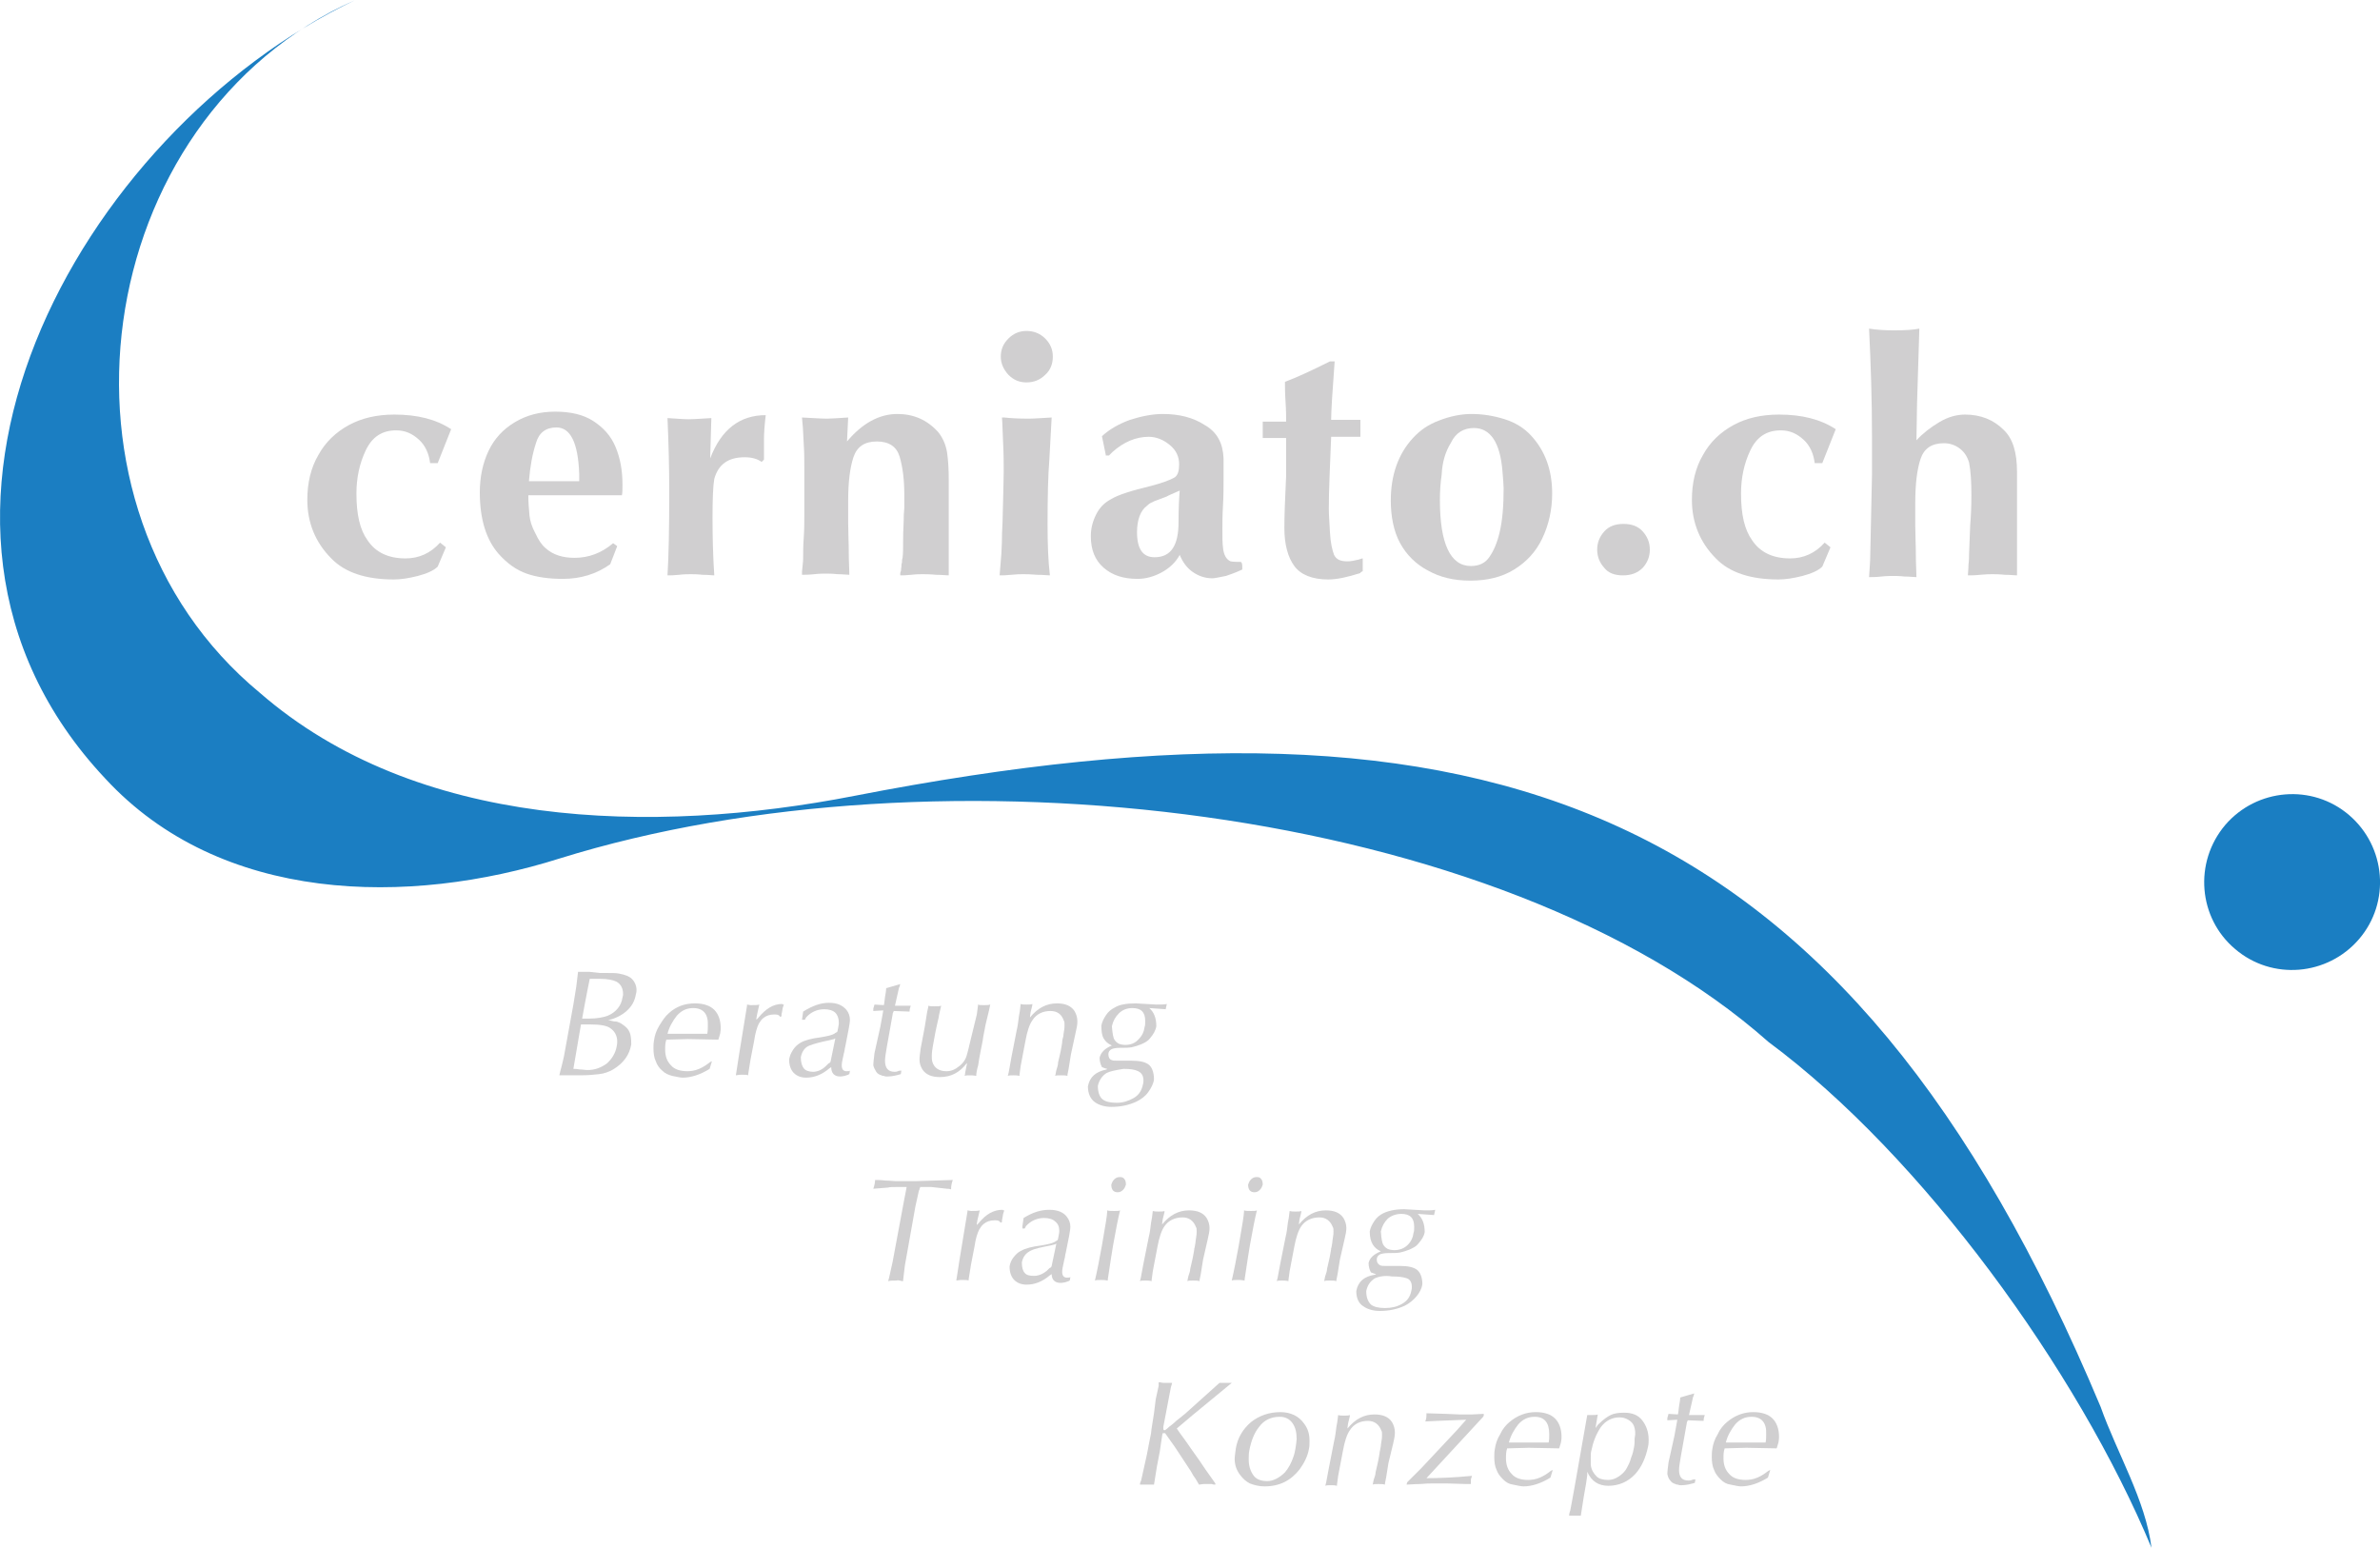 <?xml version="1.0" encoding="UTF-8"?>
<svg id="Ebene_2" data-name="Ebene 2" xmlns="http://www.w3.org/2000/svg" viewBox="0 0 407.04 264.7">
  <defs>
    <style>
      .cls-1 {
        fill: #1a7ec2;
      }

      .cls-2 {
        fill: #d0cfd0;
      }

      .cls-3 {
        fill: none;
        isolation: isolate;
      }

      .cls-4 {
        fill: #1b7ec2;
      }
    </style>
  </defs>
  <g id="svg1">
    <path id="path1" class="cls-4" d="m17.96,133.1C-23.44,89,13.46,22.6,60.76,0,15.16,20.3,5.96,86.7,44.46,118.5c26.7,23.2,66.9,24.4,101.7,17.6,108.4-21.1,169.6.7,213.1,104.5,2.8,7.9,7.7,16,8.7,24.1-12.6-30.3-39.2-67-65.5-86.5-45.8-40.6-142-51.5-206.7-31.4-25.9,8.2-58,7.8-77.8-13.7"/>
    <path id="path13" class="cls-1" d="m382.26,162.3c6.3,5.4,15.8,4.6,21.2-1.7,5.4-6.3,4.6-15.8-1.7-21.2s-15.8-4.6-21.2,1.7c-5.4,6.4-4.6,15.9,1.7,21.2"/>
    <g class="cls-3">
      <path class="cls-2" d="m74.86,79.2h-1.3c-.2-1.6-.8-3-1.9-4s-2.3-1.6-3.9-1.6c-2.4,0-4.1,1.1-5.2,3.4s-1.6,4.8-1.6,7.4c0,3.6.6,6.2,1.9,8,1.4,2.1,3.6,3.1,6.5,3.1,2.3,0,4.3-.9,5.9-2.7l1,.8-1.4,3.3c-.7.7-1.9,1.2-3.4,1.6-1.6.4-2.9.6-4.1.6-4.8,0-8.4-1.2-10.7-3.6-2.7-2.7-4.1-6.1-4.1-10,0-2.9.6-5.5,1.9-7.7,1.2-2.2,3-3.9,5.2-5.1s4.8-1.8,7.8-1.8c3.9,0,7.1.8,9.7,2.5l-2.3,5.8Z"/>
    </g>
    <g class="cls-3">
      <path class="cls-2" d="m90.36,85c0,.9.1,2,.2,3.2.1.9.4,1.9,1,3,.5,1.1,1.1,2,1.7,2.5,1.3,1.2,3,1.7,5,1.7,2.4,0,4.6-.8,6.6-2.5l.7.5-1.2,3.1c-2.4,1.7-5.1,2.5-8.1,2.5-2.4,0-4.5-.3-6.2-.9s-3.3-1.7-4.8-3.4c-2.1-2.4-3.2-5.9-3.2-10.5,0-2.6.5-5,1.5-7.1s2.5-3.7,4.5-4.9c2-1.2,4.3-1.8,6.9-1.8s4.8.5,6.5,1.6,3,2.5,3.8,4.4,1.2,4,1.2,6.5c0,.8,0,1.4-.1,1.8h-16v.3Zm8.7-2.7v-1.3c-.2-5.3-1.5-7.9-3.9-7.9-1.8,0-3,.9-3.5,2.7-.6,1.8-1,4-1.2,6.5h8.6Z"/>
    </g>
    <g class="cls-3">
      <path class="cls-2" d="m130.26,79c-.7-.5-1.6-.8-2.9-.8-2.8,0-4.5,1.2-5.2,3.7-.2,1.1-.3,3.3-.3,6.6,0,3.7.1,6.9.3,9.9-.4,0-1.1-.1-2-.1-.9-.1-1.6-.1-2-.1-.5,0-1.2,0-2,.1-.9.1-1.5.1-2,.1.2-3.2.3-7.9.3-14.2,0-4-.1-8.2-.3-12.7,1.6.1,2.8.2,3.6.2.9,0,2.2-.1,3.9-.2l-.2,6.9c1.9-5,5.1-7.4,9.5-7.4-.2,1.7-.3,3.1-.3,4.1v3.5l-.4.4Z"/>
    </g>
    <g class="cls-3">
      <path class="cls-2" d="m137.16,71.4c2,.1,3.4.2,4.3.2.7,0,1.9-.1,3.6-.2l-.2,4.1c2.6-3.1,5.5-4.7,8.6-4.7,2.8,0,5.1,1,7,3.1.8,1,1.3,2.2,1.5,3.4.2,1.3.3,2.9.3,4.8v16.3c-.5,0-1.2-.1-2.2-.1-1-.1-1.7-.1-2.3-.1-.4,0-1.1,0-1.9.1-.9.1-1.5.1-1.9.1,0-.3,0-.5.1-.7s0-.4.1-.7c0-.3,0-.5.1-.8,0-.2,0-.5.1-.8.1-.7.1-1.8.1-3.3,0-1.4.1-2.5.1-3.2,0-.5,0-1.1.1-2v-2.3c0-2.7-.3-4.8-.8-6.5s-1.8-2.6-3.9-2.6-3.4.9-4,2.7c-.6,1.8-.9,4.3-.9,7.4v3.9c0,1.6.1,3.3.1,4.9s.1,2.9.1,3.9c-.5,0-1.1-.1-2-.1-.9-.1-1.6-.1-2-.1s-1.1,0-2,.1-1.6.1-2.1.1c0-.3,0-.8.1-1.5s.1-1.2.1-1.5c0-.8,0-1.9.1-3.3s.1-2.7.1-3.7v-8.6c0-1.1,0-2.3-.1-3.8-.1-1.4-.1-2.6-.2-3.4l-.1-1.1Z"/>
    </g>
    <g class="cls-3">
      <path class="cls-2" d="m171.26,94.7c0-.6.1-1.5.1-2.7s.1-2.1.1-2.7c.1-4.3.2-7.2.2-8.6s0-3-.1-4.9-.1-3.3-.2-4.4h.4c.9.1,2.3.2,4.1.2.9,0,2.2-.1,4-.2l-.4,7.3c-.2,2.4-.3,6-.3,10.9,0,3.4.1,6.3.4,8.8-.4,0-1.2-.1-2.2-.1-1.1-.1-1.8-.1-2.4-.1-.5,0-1.1,0-2,.1s-1.5.1-2,.1l.3-3.7Zm4.3-38.1c1.2,0,2.3.4,3.2,1.3s1.3,1.9,1.3,3.1-.4,2.3-1.3,3.1c-.9.9-2,1.3-3.2,1.3s-2.2-.4-3.1-1.3c-.8-.9-1.3-1.9-1.3-3.1s.4-2.2,1.3-3.1c.8-.8,1.8-1.3,3.1-1.3Z"/>
    </g>
    <g class="cls-3">
      <path class="cls-2" d="m189.16,78l-.7-3.4c1.3-1.2,2.9-2.1,4.8-2.8,1.9-.6,3.8-1,5.6-1,2.8,0,5.2.6,7.2,1.9,2.1,1.2,3.1,3.1,3.2,5.7v3.7c0,1.2,0,2.7-.1,4.4-.1,1.7-.1,3-.1,3.9,0,1.5,0,2.5.1,3.2.1,1.3.6,2.1,1.3,2.4.6.1,1.2.1,1.7.1.2,0,.3.3.3.8v.5c-.4.2-1.3.6-2.8,1.1-1.1.2-1.9.4-2.3.4-1.3,0-2.4-.4-3.4-1.1s-1.7-1.7-2.2-2.9c-.7,1.3-1.8,2.3-3.1,3-1.3.7-2.7,1.1-4.1,1.1-2.4,0-4.3-.6-5.8-1.9s-2.2-3.1-2.2-5.4c0-1.3.3-2.5.9-3.7s1.4-2,2.5-2.6c1.3-.8,3.6-1.5,6.9-2.3,1.9-.5,3.3-1,4.1-1.5.5-.4.7-1.1.7-2.2,0-1.3-.5-2.4-1.6-3.3s-2.3-1.4-3.6-1.4c-2.2,0-4.3.9-6.2,2.6-.1.1-.3.3-.6.6h-.5v.1h0Zm5.3,13c0,2.9,1,4.3,3,4.3,2.8,0,4.1-2,4.1-6,0-2.4.1-4.2.2-5.4-1.1.5-1.9.8-2.2,1-.3.1-.7.3-1.3.5-.5.2-.9.3-1.2.5-.3.1-.6.3-.9.6-1.1.8-1.7,2.4-1.7,4.5Z"/>
    </g>
    <g class="cls-3">
      <path class="cls-2" d="m228.26,61.8c-.4,5.3-.6,8.6-.6,10h5v2.9h-5c-.2,5.1-.4,9.2-.4,12.3,0,.9.1,2.2.2,4.1.1,1.8.4,3,.7,3.8.4.8,1.1,1.1,2.3,1.1.5,0,1.1-.1,1.9-.3.1,0,.2-.1.3-.1s.2-.1.4-.1v2.2c-.3.1-.4.2-.4.3-2.2.7-4,1.1-5.5,1.1-2.7,0-4.7-.8-5.8-2.3s-1.7-3.7-1.7-6.5c0-1.9.1-4.9.3-8.9v-6.5h-4v-2.8h4c0-.8,0-1.9-.1-3.4s-.1-2.6-.1-3.4c1.9-.7,4.5-1.9,7.7-3.5h.8Z"/>
    </g>
    <g class="cls-3">
      <path class="cls-2" d="m237.86,85.6c0-4.4,1.3-8,3.8-10.7,1.2-1.3,2.6-2.3,4.5-3,1.8-.7,3.7-1.1,5.5-1.1,1.9,0,3.8.3,5.7.9,1.9.6,3.4,1.6,4.5,2.8,2.4,2.6,3.6,5.9,3.6,9.9,0,2.8-.6,5.4-1.7,7.7s-2.7,4-4.8,5.3c-2.1,1.3-4.6,1.9-7.5,1.9s-5.2-.6-7.2-1.7c-2.1-1.1-3.7-2.7-4.8-4.7s-1.6-4.6-1.6-7.3Zm8.7-4.4c-.2,1.3-.3,2.8-.3,4.3,0,7.5,1.8,11.3,5.3,11.3,1.4,0,2.5-.5,3.2-1.6.7-1,1.3-2.4,1.7-4.1.5-2.1.7-4.6.7-7.6,0-.6-.1-1.6-.2-2.9-.4-5-2.1-7.4-4.9-7.4-1.7,0-3.1.8-3.9,2.5-1,1.6-1.5,3.4-1.6,5.5Z"/>
    </g>
    <g class="cls-3">
      <path class="cls-2" d="m277.56,98.4c-1.4,0-2.5-.4-3.2-1.3-.8-.9-1.2-1.9-1.2-3.1s.4-2.2,1.2-3.1c.8-.9,1.9-1.3,3.3-1.3s2.5.4,3.3,1.3,1.2,1.9,1.2,3.1-.4,2.2-1.2,3.1c-.9.9-2,1.3-3.4,1.3Z"/>
    </g>
    <g class="cls-3">
      <path class="cls-2" d="m311.66,79.2h-1.3c-.2-1.6-.8-3-1.9-4s-2.3-1.6-3.9-1.6c-2.4,0-4.1,1.1-5.2,3.4s-1.6,4.8-1.6,7.4c0,3.6.6,6.2,1.9,8,1.4,2.1,3.6,3.1,6.5,3.1,2.3,0,4.3-.9,5.9-2.7l1,.8-1.4,3.3c-.7.7-1.9,1.2-3.4,1.6-1.6.4-2.9.6-4.1.6-4.8,0-8.4-1.2-10.7-3.6-2.7-2.7-4.1-6.1-4.1-10,0-2.9.6-5.5,1.9-7.7,1.2-2.2,3-3.9,5.2-5.1s4.8-1.8,7.8-1.8c3.9,0,7.1.8,9.7,2.5l-2.3,5.8Z"/>
    </g>
    <g class="cls-3">
      <path class="cls-2" d="m327.86,69.2l-.1,6.1c1.1-1.2,2.4-2.2,3.9-3.1s3-1.3,4.4-1.3c2.7,0,4.9.9,6.6,2.6,1.6,1.5,2.3,3.9,2.3,7.2v17.7c-.5,0-1.1-.1-2.1-.1-.9-.1-1.6-.1-2.1-.1s-1.1,0-2.1.1c-.9.1-1.6.1-2.1.1,0-.4.1-1,.1-1.8.1-.8.1-1.4.1-1.8l.2-5.1c.1-1.1.2-2.8.2-5s-.1-4.1-.4-5.6c-.3-1-.8-1.8-1.6-2.4-.8-.6-1.7-.9-2.7-.9-2.1,0-3.4.9-4,2.7s-.9,4.3-.9,7.5v3.9c0,1.6.1,3.3.1,4.9s.1,2.9.1,3.9c-.5,0-1.1-.1-2-.1-.9-.1-1.6-.1-2-.1s-1.1,0-2,.1-1.6.1-2.1.1c.1-1.6.2-2.8.2-3.6l.3-13.9v-6.6c0-6.2-.2-12.3-.5-18.4,1.2.2,2.7.3,4.3.3,1.9,0,3.3-.1,4.3-.3l-.4,13Z"/>
    </g>
    <g class="cls-3">
      <path class="cls-2" d="m102.56,166.4h1.1c1,0,1.7,0,2.2.1,1.1.2,1.8.5,2.2.9.5.5.8,1.2.8,1.9,0,.1,0,.4-.1.7-.2,1.2-.7,2.1-1.6,2.9s-2,1.3-3.2,1.6h.3c.4.1.7.2,1,.2s.4.1.7.2c.2.1.4.2.5.3.6.4,1,.8,1.2,1.3.2.4.3,1.1.3,2.1-.3,1.8-1.3,3.2-3.1,4.3-.7.4-1.5.7-2.4.8s-1.9.2-3.2.2h-3.6c.1-.4.2-.9.4-1.6.2-.7.3-1.3.4-1.7l1.6-8.8.5-3.1.3-2.5h1.9l1.8.2Zm-4.5,16.4c.3,0,.6,0,1.1.1.5,0,.9.1,1.3.1,1.3,0,2.3-.4,3.3-1.1.9-.8,1.5-1.8,1.7-2.9.1-.4.1-.7.1-.9,0-.9-.4-1.7-1.1-2.2-.6-.5-1.8-.7-3.6-.7h-1.5l-1.3,7.6Zm1.9-10.8l-.4,2.2h1.2c1.3,0,2.4-.2,3.2-.5,1.4-.6,2.3-1.7,2.5-3.1.1-.3.1-.5.1-.6,0-1-.4-1.7-1.1-2.1-.6-.3-1.5-.5-2.8-.5h-1.8c-.1.4-.2,1.1-.4,2l-.5,2.6Z"/>
      <path class="cls-2" d="m122.86,177.8l-5.2-.1-3.7.1c-.2.6-.2,1.1-.2,1.7,0,1.1.3,2,1,2.7.6.7,1.6,1,2.8,1,.6,0,1.3-.1,2-.4.7-.3,1.3-.7,1.8-1.1.1-.1.2-.1.4-.2l-.4,1.3c-1.6,1-3.2,1.5-4.6,1.5-.3,0-.9-.1-1.8-.3-.7-.2-1.2-.4-1.7-.9-.5-.4-.9-1-1.1-1.6-.3-.6-.4-1.4-.4-2.2,0-.4,0-.9.1-1.4.1-.8.4-1.7.9-2.5s1-1.6,1.6-2.1c1.3-1.2,2.8-1.7,4.5-1.7,1.5,0,2.6.4,3.3,1.1s1.1,1.8,1.1,3.1c0,.2,0,.5-.1,1l-.3,1Zm-4.3-5.4c-1.1,0-2,.4-2.8,1.3-.7.9-1.3,1.9-1.6,3.1h6.8c.1-.5.1-.9.1-1.4.1-2-.8-3-2.5-3Z"/>
      <path class="cls-2" d="m126.36,180.6l1.4-8.6v-.2l.6.1c.7,0,1.2,0,1.5-.1l-.4,1.8-.1.6v.2l.3-.3c1.3-1.6,2.6-2.4,4.1-2.4.1.1.2.1.3.1l-.2.6-.1.6-.1.5v.3l-.2.1s-.1,0-.1-.1-.1-.1-.1-.1c-.2-.2-.5-.2-.9-.2-.7,0-1.3.2-1.8.6-.4.3-.6.7-.8,1-.3.6-.6,1.6-.8,3l-.6,3.1-.4,2.5v.2c-.2-.1-.6-.1-1.1-.1-.2,0-.5,0-1,.1,0-.3.1-.5.1-.7l.4-2.6Z"/>
      <path class="cls-2" d="m137.16,174.4l.2-1.4c1.6-1,3-1.5,4.4-1.5s2.3.4,3,1.2c.4.5.6,1.1.6,1.7,0,.4-.1.9-.2,1.5l-.6,3.1c-.1.3-.1.7-.2,1s-.1.6-.2.9c-.1.5-.2.9-.2,1.3,0,.7.3,1,.8,1,.3,0,.5,0,.6-.1l-.1.6q-.1,0-.2.1c-.1,0-.2.1-.3.1s-.2.1-.3.1c-.4.1-.7.1-.8.1-1,0-1.5-.6-1.5-1.6l-.3.2c-1.3,1.1-2.6,1.6-4,1.6-.9,0-1.6-.3-2.1-.8s-.8-1.3-.8-2.3c.1-.6.3-1.1.7-1.7s.8-.9,1.3-1.2c.7-.4,1.8-.7,3.4-.9,1.2-.2,2-.4,2.3-.6.1-.1.3-.2.5-.3.1-.1.1-.4.2-.8.1-.4.1-.7.1-.8,0-.7-.2-1.3-.6-1.7s-1.1-.6-1.9-.6c-1.2,0-2.3.5-3.1,1.4,0,.1-.1.1-.1.2s-.1.1-.1.2h-.5Zm5.7,3.2q-.1,0-.2.1l-.8.2c-1.5.3-2.6.6-3.4.9s-1.3,1-1.5,2c0,.9.2,1.5.5,1.9s.9.6,1.6.6,1.5-.3,2.2-1c.1-.1.2-.2.3-.3s.2-.2.3-.2c.1-.1.2-.2.2-.3l.8-3.9Z"/>
      <path class="cls-2" d="m153.96,168.3c-.1.3-.1.5-.2.6l-.7,3.1h2.7c-.1.3-.2.6-.2,1l-2.7-.1c-.1.2-.2.4-.2.6l-1,5.6c-.2,1.1-.3,1.9-.3,2.3,0,1.2.5,1.9,1.6,1.9.2,0,.4,0,.6-.1s.4-.1.6-.1l-.1.6c-.7.2-1.5.4-2.2.4h-.3c-.1,0-.2,0-.4-.1-.1,0-.3,0-.4-.1-.4-.1-.7-.3-.9-.6s-.4-.7-.5-1.1c0-.5.1-1.2.2-2.1l1-4.5.4-2.2.1-.6-1.7.1v-.4l.2-.7,1.6.1c.1-.3.1-.8.2-1.4.1-.6.2-1.1.2-1.5l2.4-.7Z"/>
      <path class="cls-2" d="m167.06,173.5l.2-1.5v-.2c.2.1.6.1,1,.1s.8,0,1.1-.1c-.3,1.5-.6,2.5-.7,3-.2.8-.3,1.6-.5,2.5-.1.9-.3,1.6-.4,2.2-.1.6-.2,1.1-.3,1.6-.1.5-.1.9-.2,1.2-.2.7-.3,1.3-.3,1.7-.5-.1-.9-.1-1-.1-.5,0-.8,0-1,.1.1-.2.1-.4.1-.5l.3-1.5v-.2c-1.2,1.6-2.7,2.4-4.6,2.4-1.4,0-2.4-.4-3-1.3-.3-.5-.5-1-.5-1.7,0-.5.1-1.1.2-1.9l.7-3.7.4-2.5.2-.9v-.2c.3.1.7.1,1.1.1.5,0,.8,0,1.1-.1-.2,1-.4,1.6-.4,1.9-.5,2.1-.8,3.7-1,4.9-.1.6-.2,1.2-.2,1.7,0,.4,0,.8.1,1.1.3,1,1.1,1.6,2.4,1.6.8,0,1.5-.3,2.1-.8.7-.5,1.2-1.2,1.4-2,.1-.3.3-1.1.6-2.4l1.1-4.5Z"/>
      <path class="cls-2" d="m183.16,180.3l-.4,2.5-.2,1v.2c-.3-.1-.7-.1-1.1-.1-.5,0-.8,0-1,.1.1-.3.1-.7.3-1.3s.2-.9.2-1c.1-.4.2-.9.3-1.3.1-.4.2-.9.3-1.5,0-.2.1-.4.1-.7s.1-.6.2-1c0,0,0-.3.1-.8s.1-.9.1-1.1c0-.3,0-.6-.1-.7-.4-1.2-1.2-1.7-2.3-1.7-1.3,0-2.4.5-3.1,1.6-.5.7-.9,1.9-1.2,3.6l-.8,4.2-.2,1.5v.2c-.4-.1-.8-.1-1-.1-.4,0-.8,0-1,.1.1-.3.2-.8.3-1.4.1-.6.2-1.2.3-1.7.4-2,.7-3.6.9-4.6.2-.8.3-1.7.4-2.5.1-.4.2-1.1.3-2.1.3.1.6.1,1,.1s.8,0,1-.1c0,.1,0,.3-.1.6l-.2.8-.1.7v.2c1.3-1.6,2.8-2.4,4.6-2.4,1.4,0,2.4.4,3,1.3.3.5.5,1.1.5,1.8,0,.5-.1,1.1-.3,1.9l-.8,3.7Z"/>
      <path class="cls-2" d="m189.36,182.8c-.1,0-.4-.1-.9-.3-.2-.4-.4-.9-.4-1.6.2-.9.9-1.6,2.1-2.1-.7-.3-1.1-.7-1.4-1.2s-.4-1.2-.4-2.2c.1-.6.4-1.2.8-1.8s.9-1,1.5-1.3c.8-.5,2-.7,3.6-.7l3.5.2c.8,0,1.4,0,1.8-.1l-.2.9-2.8-.2c.8.7,1.2,1.7,1.2,3.1-.1.7-.5,1.4-1.1,2.1-.3.4-.8.7-1.5,1-.5.2-1.1.4-1.6.5s-1.2.1-2,.1c-.7,0-1.1.1-1.4.2-.4.2-.6.5-.6.9,0,.5.2.9.6,1,.2.1.5.1.8.1h2.5c1.4,0,2.3.2,2.9.6.6.4,1,1.3,1,2.6-.1.8-.5,1.5-1,2.2s-1.2,1.2-2,1.6c-1.3.6-2.7.9-4.3.9-1.1,0-2.1-.3-2.8-.8s-1.2-1.4-1.2-2.7c.3-1.6,1.3-2.5,3.2-2.9l.1-.1Zm-.1.7c-.8.5-1.3,1.3-1.5,2.2,0,1.1.3,1.9.8,2.3.5.4,1.3.6,2.4.6s2-.3,2.9-.8,1.4-1.3,1.6-2.3c.1-.3.1-.6.1-.7,0-.8-.3-1.3-.9-1.6s-1.4-.4-2.5-.4c-1.3.2-2.3.4-2.9.7Zm1.4-5.6c.2.3.5.5.7.6s.7.2,1.1.2c.9,0,1.7-.3,2.3-1,.6-.6.9-1.3,1-2.1.1-.2.1-.6.1-1,0-1.5-.7-2.2-2.2-2.2-.9,0-1.7.3-2.3.9s-1,1.3-1.2,2.2c.1,1.2.2,2,.5,2.4Z"/>
    </g>
    <g class="cls-3">
      <path class="cls-2" d="m159.26,203h-1.9c0,.1,0,.2-.1.3,0,.1,0,.2-.1.3l-.6,2.7-1.8,10.1-.3,2.5v.2c-.1,0-.3,0-.6-.1s-.4,0-.6,0c-.5,0-1,0-1.4.1.1-.1.1-.3.2-.6l.6-2.7,1.9-10.2.5-2.6h-1.6c-.7,0-1.3,0-1.6.1l-2.5.2c.2-.6.3-1.1.3-1.5.4,0,1,0,1.8.1.8,0,1.3.1,1.7.1h3.4l3.2-.1,3.2-.1c-.2.5-.3,1-.3,1.6-.3-.1-.6-.1-.7-.1l-2.7-.3Z"/>
      <path class="cls-2" d="m164.06,215.7l1.4-8.5v-.2l.6.1c.7,0,1.2,0,1.5-.1l-.4,1.7-.1.6v.2l.3-.3c1.3-1.6,2.6-2.3,4.1-2.3.1.1.2.1.3.1l-.2.6-.1.6-.1.5v.3l-.2.1s-.1,0-.1-.1l-.1-.1c-.2-.2-.5-.2-.9-.2-.7,0-1.3.2-1.8.6-.4.3-.6.7-.8,1-.3.6-.6,1.5-.8,2.9l-.6,3.1-.4,2.5v.2c-.2-.1-.6-.1-1.1-.1-.2,0-.5,0-1,.1,0-.3.1-.5.1-.7l.4-2.6Z"/>
      <path class="cls-2" d="m174.86,209.7l.2-1.4c1.6-1,3-1.4,4.4-1.4s2.4.4,3,1.2c.4.5.6,1.1.6,1.7,0,.4-.1.8-.2,1.5l-.6,3c-.1.3-.1.7-.2,1s-.1.6-.2.9c-.1.5-.2.9-.2,1.3,0,.7.3,1,.8,1,.3,0,.5,0,.6-.1l-.1.6q-.1,0-.2.1c-.1,0-.2.1-.3.1s-.2.1-.3.1c-.4.1-.7.1-.8.1-1,0-1.5-.6-1.5-1.5l-.3.2c-1.3,1.1-2.6,1.6-4,1.6-.9,0-1.6-.3-2.1-.8s-.8-1.3-.8-2.3c.1-.6.3-1.1.7-1.6.4-.5.8-.9,1.3-1.1.7-.4,1.8-.7,3.4-.9,1.2-.2,2-.4,2.3-.6.2-.1.3-.2.5-.3.1-.1.1-.4.2-.8.1-.4.1-.7.1-.8,0-.7-.2-1.2-.7-1.6-.4-.4-1.1-.6-1.9-.6-1.2,0-2.3.5-3.1,1.4,0,.1-.1.1-.1.2s-.1.1-.1.2h-.4v-.4h0Zm5.8,3q-.1,0-.2.1l-.8.2c-1.5.3-2.6.5-3.4.9s-1.3,1-1.5,2c0,.9.2,1.5.5,1.8.3.4.9.5,1.6.5s1.5-.3,2.2-.9c.1-.1.2-.2.3-.3.1-.1.2-.2.3-.2.1-.1.2-.2.2-.3l.8-3.8Z"/>
      <path class="cls-2" d="m189.36,207c.3.1.7.1,1.2.1s.8,0,1-.1c-.3,1.2-.7,3.2-1.2,6-.2,1.2-.5,3.1-.9,5.8v.2c-.5-.1-.8-.1-1.1-.1-.5,0-.9,0-1.1.1.4-1.7.8-3.8,1.2-6,.6-3.4.9-5.3.9-5.8v-.2Zm1.8-3.1c-.7,0-1.1-.4-1.1-1.3.1-.3.2-.6.5-.9s.6-.4,1-.4c.3,0,.6.1.7.3.2.2.3.5.3,1-.1.3-.2.6-.5.9s-.6.4-.9.4Z"/>
      <path class="cls-2" d="m205.76,215.4l-.4,2.5-.2,1v.2c-.3-.1-.7-.1-1.1-.1-.5,0-.8,0-1,.1.1-.3.1-.7.3-1.2s.2-.9.2-.9c.1-.4.2-.9.3-1.3.1-.4.2-.9.3-1.5,0-.2.1-.4.1-.7.1-.2.1-.6.2-1,0,0,0-.3.1-.8s.1-.8.1-1.1,0-.6-.1-.7c-.4-1.1-1.2-1.7-2.3-1.7-1.3,0-2.4.5-3.1,1.5-.5.7-.9,1.9-1.2,3.5l-.8,4.2-.2,1.5v.2c-.4-.1-.8-.1-1-.1-.5,0-.8,0-1,.1.1-.3.2-.8.3-1.4.1-.6.2-1.1.3-1.6.4-2,.7-3.5.9-4.5.2-.8.3-1.6.4-2.5.1-.4.2-1.1.3-2,.3.1.6.1,1,.1.5,0,.8,0,1-.1,0,.1,0,.3-.1.6l-.2.8-.1.7v.2c1.3-1.6,2.8-2.4,4.6-2.4,1.4,0,2.4.4,3,1.3.3.5.5,1.1.5,1.7,0,.5-.1,1.1-.3,1.9l-.8,3.5Z"/>
      <path class="cls-2" d="m212.76,207c.3.1.7.1,1.2.1s.8,0,1-.1c-.3,1.2-.7,3.2-1.2,6-.2,1.2-.5,3.1-.9,5.8v.2c-.5-.1-.8-.1-1.1-.1-.5,0-.9,0-1.1.1.4-1.7.8-3.8,1.2-6,.6-3.4.9-5.3.9-5.8v-.2Zm1.8-3.1c-.7,0-1.1-.4-1.1-1.3.1-.3.2-.6.5-.9s.6-.4,1-.4c.3,0,.6.1.7.3.2.2.3.5.3,1-.1.3-.2.6-.5.9s-.6.4-.9.4Z"/>
      <path class="cls-2" d="m229.16,215.4l-.4,2.5-.2,1v.2c-.3-.1-.7-.1-1.1-.1-.5,0-.8,0-1,.1.1-.3.1-.7.3-1.2s.2-.9.2-.9c.1-.4.2-.9.3-1.3.1-.4.2-.9.3-1.5,0-.2.1-.4.1-.7.1-.2.1-.6.2-1,0,0,0-.3.1-.8s.1-.8.1-1.1,0-.6-.1-.7c-.4-1.1-1.2-1.7-2.3-1.7-1.3,0-2.4.5-3.1,1.5-.5.7-.9,1.9-1.2,3.5l-.8,4.2-.2,1.5v.2c-.4-.1-.8-.1-1-.1-.5,0-.8,0-1,.1.1-.3.2-.8.3-1.4.1-.6.2-1.1.3-1.6.4-2,.7-3.5.9-4.5.2-.8.3-1.6.4-2.5.1-.4.2-1.1.3-2,.3.1.6.1,1,.1.5,0,.8,0,1-.1,0,.1,0,.3-.1.6l-.2.8-.1.7v.2c1.3-1.6,2.8-2.4,4.6-2.4,1.4,0,2.4.4,3,1.3.3.5.5,1.1.5,1.7,0,.5-.1,1.1-.3,1.9l-.8,3.5Z"/>
      <path class="cls-2" d="m235.36,217.9c-.1,0-.4-.1-.9-.3-.2-.4-.4-.9-.4-1.6.2-.9.9-1.5,2.1-2-.7-.3-1.1-.7-1.4-1.2s-.5-1.2-.5-2.2c.1-.6.4-1.2.8-1.8s.9-1,1.5-1.3c.8-.4,2-.7,3.6-.7l3.5.2c.8,0,1.4,0,1.8-.1l-.2.9-2.8-.2c.8.7,1.2,1.7,1.2,3.1-.1.7-.5,1.3-1.1,2-.3.4-.8.7-1.5,1-.5.2-1.1.4-1.6.5s-1.2.1-2,.1c-.7,0-1.1.1-1.4.2-.4.2-.6.5-.6.9,0,.5.2.8.6,1,.2.1.5.1.8.1h2.5c1.4,0,2.3.2,2.9.6.6.4,1,1.3,1,2.5-.1.8-.5,1.5-1,2.1s-1.2,1.2-2,1.6c-1.3.6-2.7.9-4.3.9-1.1,0-2.1-.3-2.8-.8-.8-.5-1.2-1.4-1.2-2.6.3-1.6,1.3-2.5,3.2-2.8l.2-.1Zm-.2.7c-.8.5-1.3,1.2-1.5,2.2,0,1.1.3,1.8.8,2.3.5.4,1.3.6,2.4.6s2-.2,2.9-.7,1.4-1.2,1.6-2.2c.1-.3.1-.5.1-.7,0-.8-.3-1.3-.9-1.5s-1.4-.3-2.5-.3c-1.2-.2-2.2,0-2.9.3Zm1.5-5.6c.2.3.5.5.7.6s.7.2,1.1.2c.9,0,1.7-.3,2.3-.9.6-.6.9-1.3,1-2.1.1-.2.1-.6.1-1,0-1.5-.7-2.2-2.2-2.2-.9,0-1.7.3-2.3.8-.6.6-1,1.3-1.2,2.2.1,1.3.2,2,.5,2.4Z"/>
    </g>
    <g class="cls-3">
      <path class="cls-2" d="m198.16,237v-.6h.3c.3.1.6.1.7.1h1.3c0,.1-.1.4-.2.7l-1.3,6.8v.4c0,.1.1.2.2.2s.4-.2.8-.6c.7-.5,1.1-.9,1.2-1l1.5-1.2,5.9-5.3h2.1l-6.8,5.6-2.6,2.2c.5.8,1.4,1.9,2.4,3.4,1.1,1.5,1.9,2.7,2.5,3.6l1.7,2.4v.2c-.1,0-.4,0-.6-.1h-1.4c-.3,0-.6.1-.8.1-.3-.5-.5-.9-.8-1.3s-.4-.7-.6-1l-2.7-4.1-1.7-2.4h-.4c0,.1-.1.2-.1.4-.1.5-.2,1.4-.4,2.7l-.5,2.6-.4,2.5-.1.6h-2.4c0-.3.1-.5.2-.7l1-4.5c.2-1,.4-2.2.7-3.6,0-.3.1-.8.2-1.5s.2-1.3.3-1.9l.3-2.4.5-2.3Z"/>
      <path class="cls-2" d="m218.96,241.5c1.8,0,3.2.7,4.1,2,.6.8.9,1.7.9,2.9,0,.5,0,1-.1,1.4-.2,1.2-.8,2.4-1.6,3.5-1.5,1.9-3.4,2.9-6,2.9-.9,0-1.7-.2-2.5-.5-.6-.3-1.2-.8-1.7-1.5-.6-.8-.9-1.7-.9-2.7,0-.4.1-1,.2-1.8.3-1.8,1.2-3.3,2.6-4.5,1.4-1.1,3.1-1.7,5-1.7Zm.8,10.3c.6-.7,1.1-1.6,1.5-2.8.1-.3.2-.7.3-1.3.1-.7.2-1.3.2-1.6,0-1.1-.2-2-.7-2.7s-1.2-1.1-2.2-1.1c-1.5,0-2.7.6-3.5,1.7-.9,1.1-1.4,2.5-1.7,4.1-.1.5-.1,1-.1,1.5,0,1.1.3,2,.8,2.7s1.3,1,2.4,1c.9,0,2-.5,3-1.5Z"/>
      <path class="cls-2" d="m237.46,250.2l-.4,2.5-.2,1v.2c-.3-.1-.7-.1-1.1-.1-.5,0-.8,0-1,.1.1-.3.1-.7.3-1.2s.2-.9.2-.9c.1-.4.2-.9.3-1.3.1-.4.2-.9.3-1.5,0-.2.1-.4.1-.7.1-.3.1-.6.2-1,0,0,0-.3.1-.8s.1-.9.1-1.1c0-.3,0-.6-.1-.7-.4-1.1-1.2-1.7-2.3-1.7-1.3,0-2.4.5-3.1,1.6-.5.7-.9,1.9-1.2,3.6l-.8,4.2-.2,1.5v.2c-.4-.1-.8-.1-1-.1-.4,0-.8,0-1,.1.1-.3.2-.8.3-1.4.1-.6.2-1.1.3-1.6.4-2,.7-3.6.9-4.6.2-.8.3-1.7.4-2.5.1-.4.2-1.1.3-2,.3.1.6.1,1,.1s.8,0,1-.1c0,.1,0,.3-.1.6l-.2.8-.1.7v.2c1.3-1.6,2.8-2.4,4.6-2.4,1.4,0,2.4.4,3,1.3.3.5.5,1.1.5,1.8,0,.5-.1,1.1-.3,1.9l-.8,3.3Z"/>
      <path class="cls-2" d="m247.46,253.7h-2.4c-.5,0-1.2,0-2.2.1-1,0-1.8.1-2.3.1l.1-.4,2.5-2.5,6-6.4,1.6-1.8-5,.2-2,.1c.2-.5.2-.9.2-1.1v-.3l3.3.1,2.3.1h2.2l2-.1v.3l-.1.2-9.7,10.5c2.1,0,4.7-.1,7.8-.4-.1.3-.2.5-.2.7v.7h-.8l-3.3-.1Z"/>
      <path class="cls-2" d="m266.66,247.7l-5.2-.1-3.7.1c-.2.6-.2,1.1-.2,1.7,0,1.1.3,2,1,2.7.6.7,1.6,1,2.8,1,.6,0,1.3-.1,2-.4s1.3-.7,1.8-1.1c.1-.1.2-.1.4-.2l-.4,1.3c-1.6,1-3.2,1.5-4.6,1.5-.3,0-.9-.1-1.8-.3-.7-.1-1.2-.4-1.7-.9s-.9-1-1.1-1.6c-.3-.6-.4-1.4-.4-2.2,0-.4,0-.9.1-1.4.1-.8.4-1.7.9-2.5.4-.9,1-1.6,1.6-2.1,1.3-1.1,2.8-1.7,4.5-1.7,1.5,0,2.6.4,3.3,1.1s1.1,1.8,1.1,3.1c0,.2,0,.5-.1,1l-.3,1Zm-4.2-5.4c-1.1,0-2,.4-2.8,1.3-.7.9-1.3,1.9-1.6,3.1h6.8c.1-.5.1-.9.1-1.4,0-2-.8-3-2.5-3Z"/>
      <path class="cls-2" d="m271.26,253.7l-.4,2.3-.5,3.2h-2c0-.3.1-.6.2-.9l.3-1.6.4-2.2,2.2-12.5h.7c.5,0,.9,0,1.1-.1l-.4,2.4s0-.1.1-.2c.2-.2.3-.5.5-.6.7-.7,1.4-1.2,2-1.5s1.4-.4,2.3-.4c1.4,0,2.4.4,3.1,1.3s1.1,2,1.1,3.3c0,.4,0,.8-.1,1.2-.4,1.9-1.1,3.5-2.2,4.7-1.2,1.3-2.8,2-4.6,2-1.7,0-2.9-.8-3.6-2.4v.6l-.2,1.4Zm8.2-9.8c-.2-.5-.5-.8-1-1.1-.5-.3-1-.4-1.5-.4-1.3,0-2.4.6-3.2,1.7-.8,1.2-1.3,2.5-1.6,4-.1.3-.1.7-.1,1.2v1.2c.1.9.5,1.5,1,2,.4.4,1.1.6,2,.6.6,0,1.2-.2,1.8-.6.6-.4,1.1-.9,1.4-1.5.2-.4.5-.9.7-1.7.3-.7.4-1.3.5-1.8s.1-1,.1-1.5c.2-.9.1-1.5-.1-2.1Z"/>
      <path class="cls-2" d="m289.76,238.3c-.1.3-.1.5-.2.6l-.7,3.1h2.7c-.1.3-.2.6-.2,1l-2.7-.1c-.1.2-.2.4-.2.6l-1,5.6c-.2,1.1-.3,1.9-.3,2.3,0,1.2.5,1.8,1.6,1.8.2,0,.4,0,.6-.1s.4-.1.6-.1l-.1.6c-.7.2-1.5.4-2.2.4h-.3c-.1,0-.2,0-.4-.1-.1,0-.3,0-.4-.1-.4-.1-.7-.3-.9-.6-.3-.3-.4-.7-.5-1.1,0-.5.1-1.2.2-2l1-4.5.4-2.2.1-.6-1.7.1v-.4l.2-.7,1.6.1c.1-.3.1-.8.2-1.4s.2-1.1.2-1.5l2.4-.7Z"/>
      <path class="cls-2" d="m303.86,247.7l-5.2-.1-3.7.1c-.2.6-.2,1.1-.2,1.7,0,1.1.3,2,1,2.7.6.7,1.6,1,2.8,1,.6,0,1.3-.1,2-.4s1.3-.7,1.8-1.1c.1-.1.2-.1.4-.2l-.4,1.3c-1.6,1-3.2,1.5-4.6,1.5-.3,0-.9-.1-1.8-.3-.7-.1-1.2-.4-1.7-.9s-.9-1-1.1-1.6c-.3-.6-.4-1.4-.4-2.2,0-.4,0-.9.1-1.4.1-.8.4-1.7.9-2.5.4-.9,1-1.6,1.6-2.1,1.3-1.1,2.8-1.7,4.5-1.7,1.5,0,2.6.4,3.3,1.1s1.1,1.8,1.1,3.1c0,.2,0,.5-.1,1l-.3,1Zm-4.3-5.4c-1.1,0-2,.4-2.8,1.3-.7.9-1.3,1.9-1.6,3.1h6.8c.1-.5.1-.9.1-1.4.1-2-.8-3-2.5-3Z"/>
    </g>
  </g>
</svg>